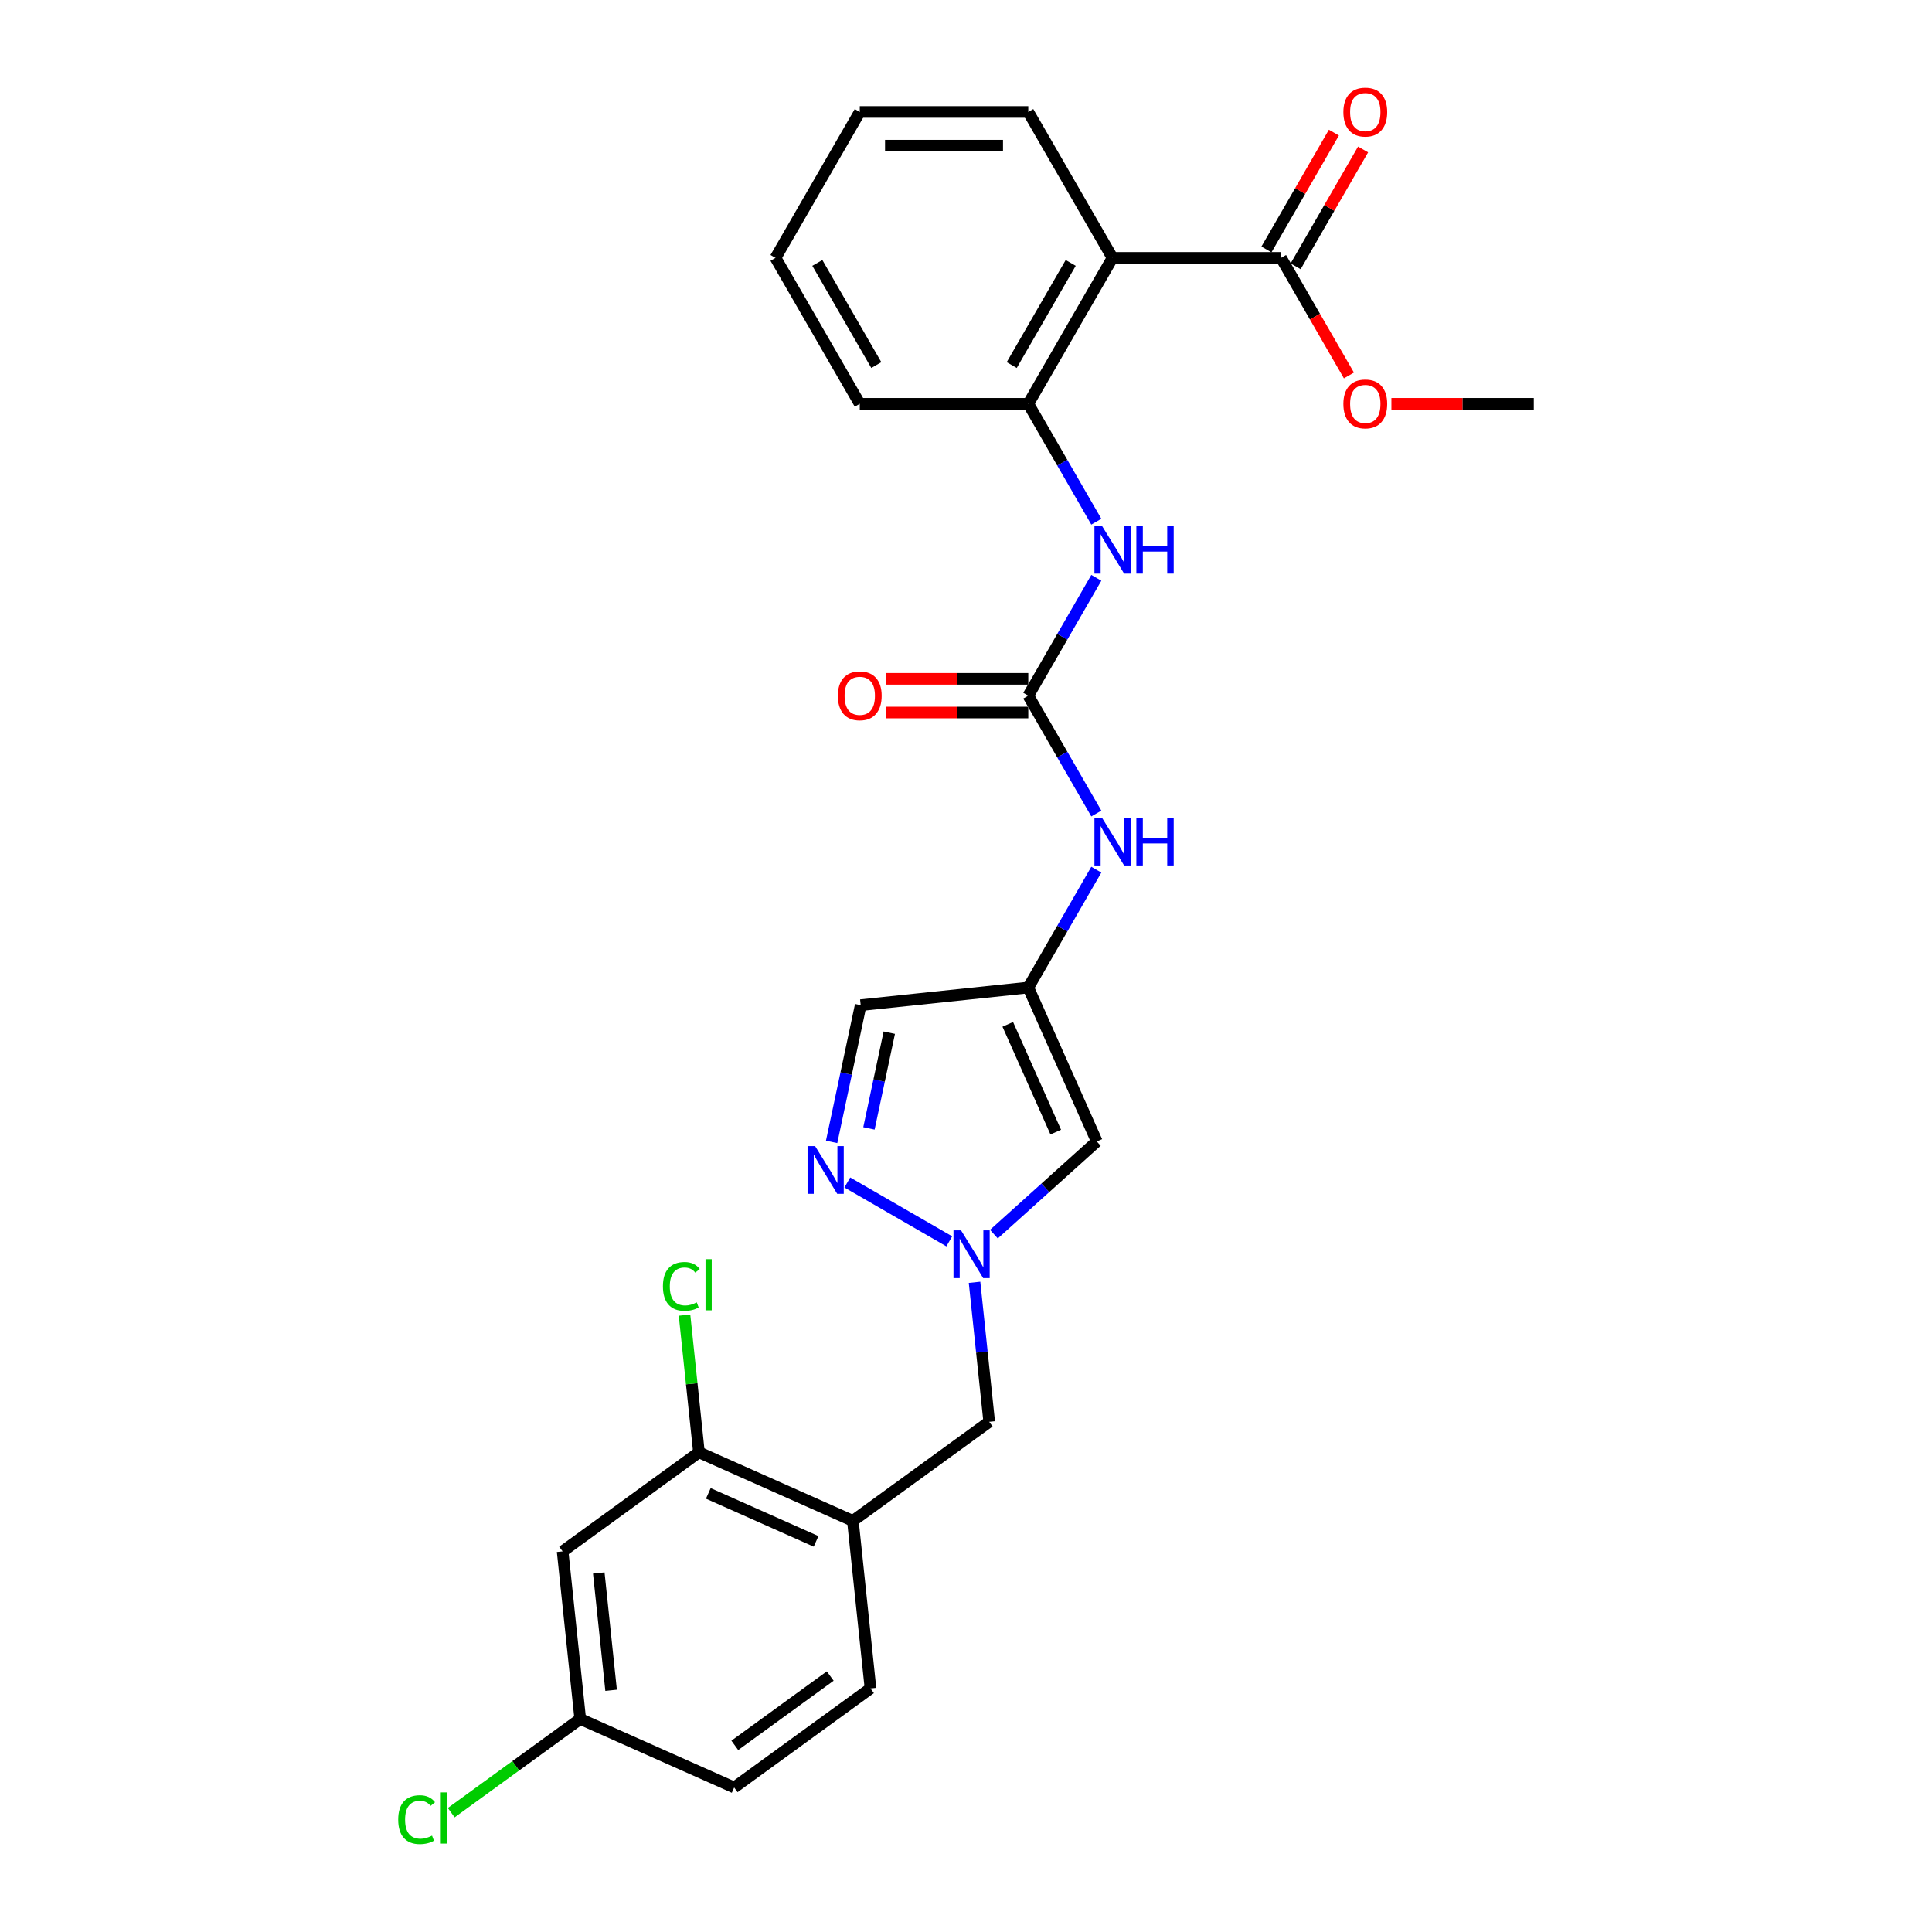 <?xml version='1.0' encoding='iso-8859-1'?>
<svg version='1.1' baseProfile='full'
              xmlns='http://www.w3.org/2000/svg'
                      xmlns:rdkit='http://www.rdkit.org/xml'
                      xmlns:xlink='http://www.w3.org/1999/xlink'
                  xml:space='preserve'
width='1000px' height='1000px' viewBox='0 0 1000 1000'>
<!-- END OF HEADER -->
<rect style='opacity:1.0;fill:#FFFFFF;stroke:none' width='1000' height='1000' x='0' y='0'> </rect>
<path class='bond-0' d='M 491.345,642.519 L 438.573,612.052' style='fill:none;fill-rule:evenodd;stroke:#0000FF;stroke-width:6px;stroke-linecap:butt;stroke-linejoin:miter;stroke-opacity:1' />
<path class='bond-4' d='M 514.44,638.789 L 541.075,614.807' style='fill:none;fill-rule:evenodd;stroke:#0000FF;stroke-width:6px;stroke-linecap:butt;stroke-linejoin:miter;stroke-opacity:1' />
<path class='bond-4' d='M 541.075,614.807 L 567.709,590.826' style='fill:none;fill-rule:evenodd;stroke:#000000;stroke-width:6px;stroke-linecap:butt;stroke-linejoin:miter;stroke-opacity:1' />
<path class='bond-12' d='M 504.42,663.717 L 508.215,699.822' style='fill:none;fill-rule:evenodd;stroke:#0000FF;stroke-width:6px;stroke-linecap:butt;stroke-linejoin:miter;stroke-opacity:1' />
<path class='bond-12' d='M 508.215,699.822 L 512.01,735.928' style='fill:none;fill-rule:evenodd;stroke:#000000;stroke-width:6px;stroke-linecap:butt;stroke-linejoin:miter;stroke-opacity:1' />
<path class='bond-9' d='M 430.447,591.046 L 437.97,555.655' style='fill:none;fill-rule:evenodd;stroke:#0000FF;stroke-width:6px;stroke-linecap:butt;stroke-linejoin:miter;stroke-opacity:1' />
<path class='bond-9' d='M 437.97,555.655 L 445.493,520.264' style='fill:none;fill-rule:evenodd;stroke:#000000;stroke-width:6px;stroke-linecap:butt;stroke-linejoin:miter;stroke-opacity:1' />
<path class='bond-9' d='M 449.767,584.056 L 455.033,559.282' style='fill:none;fill-rule:evenodd;stroke:#0000FF;stroke-width:6px;stroke-linecap:butt;stroke-linejoin:miter;stroke-opacity:1' />
<path class='bond-9' d='M 455.033,559.282 L 460.299,534.508' style='fill:none;fill-rule:evenodd;stroke:#000000;stroke-width:6px;stroke-linecap:butt;stroke-linejoin:miter;stroke-opacity:1' />
<path class='bond-1' d='M 575.843,133.478 L 532.234,209.012' style='fill:none;fill-rule:evenodd;stroke:#000000;stroke-width:6px;stroke-linecap:butt;stroke-linejoin:miter;stroke-opacity:1' />
<path class='bond-1' d='M 554.195,136.086 L 523.668,188.96' style='fill:none;fill-rule:evenodd;stroke:#000000;stroke-width:6px;stroke-linecap:butt;stroke-linejoin:miter;stroke-opacity:1' />
<path class='bond-7' d='M 575.843,133.478 L 663.062,133.478' style='fill:none;fill-rule:evenodd;stroke:#000000;stroke-width:6px;stroke-linecap:butt;stroke-linejoin:miter;stroke-opacity:1' />
<path class='bond-22' d='M 575.843,133.478 L 532.234,57.944' style='fill:none;fill-rule:evenodd;stroke:#000000;stroke-width:6px;stroke-linecap:butt;stroke-linejoin:miter;stroke-opacity:1' />
<path class='bond-2' d='M 532.234,511.147 L 567.709,590.826' style='fill:none;fill-rule:evenodd;stroke:#000000;stroke-width:6px;stroke-linecap:butt;stroke-linejoin:miter;stroke-opacity:1' />
<path class='bond-2' d='M 521.619,530.194 L 546.452,585.969' style='fill:none;fill-rule:evenodd;stroke:#000000;stroke-width:6px;stroke-linecap:butt;stroke-linejoin:miter;stroke-opacity:1' />
<path class='bond-10' d='M 532.234,511.147 L 549.844,480.646' style='fill:none;fill-rule:evenodd;stroke:#000000;stroke-width:6px;stroke-linecap:butt;stroke-linejoin:miter;stroke-opacity:1' />
<path class='bond-10' d='M 549.844,480.646 L 567.454,450.144' style='fill:none;fill-rule:evenodd;stroke:#0000FF;stroke-width:6px;stroke-linecap:butt;stroke-linejoin:miter;stroke-opacity:1' />
<path class='bond-27' d='M 532.234,511.147 L 445.493,520.264' style='fill:none;fill-rule:evenodd;stroke:#000000;stroke-width:6px;stroke-linecap:butt;stroke-linejoin:miter;stroke-opacity:1' />
<path class='bond-3' d='M 532.234,360.08 L 549.844,390.581' style='fill:none;fill-rule:evenodd;stroke:#000000;stroke-width:6px;stroke-linecap:butt;stroke-linejoin:miter;stroke-opacity:1' />
<path class='bond-3' d='M 549.844,390.581 L 567.454,421.083' style='fill:none;fill-rule:evenodd;stroke:#0000FF;stroke-width:6px;stroke-linecap:butt;stroke-linejoin:miter;stroke-opacity:1' />
<path class='bond-6' d='M 532.234,360.08 L 549.844,329.578' style='fill:none;fill-rule:evenodd;stroke:#000000;stroke-width:6px;stroke-linecap:butt;stroke-linejoin:miter;stroke-opacity:1' />
<path class='bond-6' d='M 549.844,329.578 L 567.454,299.076' style='fill:none;fill-rule:evenodd;stroke:#0000FF;stroke-width:6px;stroke-linecap:butt;stroke-linejoin:miter;stroke-opacity:1' />
<path class='bond-14' d='M 532.234,351.358 L 495.384,351.358' style='fill:none;fill-rule:evenodd;stroke:#000000;stroke-width:6px;stroke-linecap:butt;stroke-linejoin:miter;stroke-opacity:1' />
<path class='bond-14' d='M 495.384,351.358 L 458.534,351.358' style='fill:none;fill-rule:evenodd;stroke:#FF0000;stroke-width:6px;stroke-linecap:butt;stroke-linejoin:miter;stroke-opacity:1' />
<path class='bond-14' d='M 532.234,368.801 L 495.384,368.801' style='fill:none;fill-rule:evenodd;stroke:#000000;stroke-width:6px;stroke-linecap:butt;stroke-linejoin:miter;stroke-opacity:1' />
<path class='bond-14' d='M 495.384,368.801 L 458.534,368.801' style='fill:none;fill-rule:evenodd;stroke:#FF0000;stroke-width:6px;stroke-linecap:butt;stroke-linejoin:miter;stroke-opacity:1' />
<path class='bond-5' d='M 532.234,209.012 L 549.844,239.513' style='fill:none;fill-rule:evenodd;stroke:#000000;stroke-width:6px;stroke-linecap:butt;stroke-linejoin:miter;stroke-opacity:1' />
<path class='bond-5' d='M 549.844,239.513 L 567.454,270.015' style='fill:none;fill-rule:evenodd;stroke:#0000FF;stroke-width:6px;stroke-linecap:butt;stroke-linejoin:miter;stroke-opacity:1' />
<path class='bond-23' d='M 532.234,209.012 L 445.015,209.012' style='fill:none;fill-rule:evenodd;stroke:#000000;stroke-width:6px;stroke-linecap:butt;stroke-linejoin:miter;stroke-opacity:1' />
<path class='bond-15' d='M 670.616,137.839 L 688.075,107.599' style='fill:none;fill-rule:evenodd;stroke:#000000;stroke-width:6px;stroke-linecap:butt;stroke-linejoin:miter;stroke-opacity:1' />
<path class='bond-15' d='M 688.075,107.599 L 705.534,77.359' style='fill:none;fill-rule:evenodd;stroke:#FF0000;stroke-width:6px;stroke-linecap:butt;stroke-linejoin:miter;stroke-opacity:1' />
<path class='bond-15' d='M 655.509,129.117 L 672.968,98.877' style='fill:none;fill-rule:evenodd;stroke:#000000;stroke-width:6px;stroke-linecap:butt;stroke-linejoin:miter;stroke-opacity:1' />
<path class='bond-15' d='M 672.968,98.877 L 690.427,68.637' style='fill:none;fill-rule:evenodd;stroke:#FF0000;stroke-width:6px;stroke-linecap:butt;stroke-linejoin:miter;stroke-opacity:1' />
<path class='bond-19' d='M 663.062,133.478 L 680.632,163.91' style='fill:none;fill-rule:evenodd;stroke:#000000;stroke-width:6px;stroke-linecap:butt;stroke-linejoin:miter;stroke-opacity:1' />
<path class='bond-19' d='M 680.632,163.91 L 698.202,194.342' style='fill:none;fill-rule:evenodd;stroke:#FF0000;stroke-width:6px;stroke-linecap:butt;stroke-linejoin:miter;stroke-opacity:1' />
<path class='bond-8' d='M 441.448,787.194 L 512.01,735.928' style='fill:none;fill-rule:evenodd;stroke:#000000;stroke-width:6px;stroke-linecap:butt;stroke-linejoin:miter;stroke-opacity:1' />
<path class='bond-11' d='M 441.448,787.194 L 361.769,751.718' style='fill:none;fill-rule:evenodd;stroke:#000000;stroke-width:6px;stroke-linecap:butt;stroke-linejoin:miter;stroke-opacity:1' />
<path class='bond-11' d='M 422.401,797.808 L 366.626,772.975' style='fill:none;fill-rule:evenodd;stroke:#000000;stroke-width:6px;stroke-linecap:butt;stroke-linejoin:miter;stroke-opacity:1' />
<path class='bond-16' d='M 441.448,787.194 L 450.565,873.935' style='fill:none;fill-rule:evenodd;stroke:#000000;stroke-width:6px;stroke-linecap:butt;stroke-linejoin:miter;stroke-opacity:1' />
<path class='bond-13' d='M 361.769,751.718 L 291.208,802.984' style='fill:none;fill-rule:evenodd;stroke:#000000;stroke-width:6px;stroke-linecap:butt;stroke-linejoin:miter;stroke-opacity:1' />
<path class='bond-18' d='M 361.769,751.718 L 358.038,716.215' style='fill:none;fill-rule:evenodd;stroke:#000000;stroke-width:6px;stroke-linecap:butt;stroke-linejoin:miter;stroke-opacity:1' />
<path class='bond-18' d='M 358.038,716.215 L 354.306,680.712' style='fill:none;fill-rule:evenodd;stroke:#00CC00;stroke-width:6px;stroke-linecap:butt;stroke-linejoin:miter;stroke-opacity:1' />
<path class='bond-28' d='M 291.208,802.984 L 300.325,889.726' style='fill:none;fill-rule:evenodd;stroke:#000000;stroke-width:6px;stroke-linecap:butt;stroke-linejoin:miter;stroke-opacity:1' />
<path class='bond-28' d='M 309.924,814.172 L 316.305,874.891' style='fill:none;fill-rule:evenodd;stroke:#000000;stroke-width:6px;stroke-linecap:butt;stroke-linejoin:miter;stroke-opacity:1' />
<path class='bond-20' d='M 450.565,873.935 L 380.003,925.201' style='fill:none;fill-rule:evenodd;stroke:#000000;stroke-width:6px;stroke-linecap:butt;stroke-linejoin:miter;stroke-opacity:1' />
<path class='bond-20' d='M 429.727,867.512 L 380.334,903.399' style='fill:none;fill-rule:evenodd;stroke:#000000;stroke-width:6px;stroke-linecap:butt;stroke-linejoin:miter;stroke-opacity:1' />
<path class='bond-17' d='M 300.325,889.726 L 380.003,925.201' style='fill:none;fill-rule:evenodd;stroke:#000000;stroke-width:6px;stroke-linecap:butt;stroke-linejoin:miter;stroke-opacity:1' />
<path class='bond-21' d='M 300.325,889.726 L 266.937,913.984' style='fill:none;fill-rule:evenodd;stroke:#000000;stroke-width:6px;stroke-linecap:butt;stroke-linejoin:miter;stroke-opacity:1' />
<path class='bond-21' d='M 266.937,913.984 L 233.548,938.241' style='fill:none;fill-rule:evenodd;stroke:#00CC00;stroke-width:6px;stroke-linecap:butt;stroke-linejoin:miter;stroke-opacity:1' />
<path class='bond-24' d='M 720.191,209.012 L 757.041,209.012' style='fill:none;fill-rule:evenodd;stroke:#FF0000;stroke-width:6px;stroke-linecap:butt;stroke-linejoin:miter;stroke-opacity:1' />
<path class='bond-24' d='M 757.041,209.012 L 793.891,209.012' style='fill:none;fill-rule:evenodd;stroke:#000000;stroke-width:6px;stroke-linecap:butt;stroke-linejoin:miter;stroke-opacity:1' />
<path class='bond-29' d='M 532.234,57.944 L 445.015,57.944' style='fill:none;fill-rule:evenodd;stroke:#000000;stroke-width:6px;stroke-linecap:butt;stroke-linejoin:miter;stroke-opacity:1' />
<path class='bond-29' d='M 519.151,75.388 L 458.098,75.388' style='fill:none;fill-rule:evenodd;stroke:#000000;stroke-width:6px;stroke-linecap:butt;stroke-linejoin:miter;stroke-opacity:1' />
<path class='bond-26' d='M 445.015,209.012 L 401.405,133.478' style='fill:none;fill-rule:evenodd;stroke:#000000;stroke-width:6px;stroke-linecap:butt;stroke-linejoin:miter;stroke-opacity:1' />
<path class='bond-26' d='M 453.58,188.96 L 423.054,136.086' style='fill:none;fill-rule:evenodd;stroke:#000000;stroke-width:6px;stroke-linecap:butt;stroke-linejoin:miter;stroke-opacity:1' />
<path class='bond-25' d='M 445.015,57.944 L 401.405,133.478' style='fill:none;fill-rule:evenodd;stroke:#000000;stroke-width:6px;stroke-linecap:butt;stroke-linejoin:miter;stroke-opacity:1' />
<path  class='atom-0' d='M 497.433 636.836
L 505.527 649.919
Q 506.329 651.21, 507.62 653.547
Q 508.911 655.885, 508.981 656.024
L 508.981 636.836
L 512.26 636.836
L 512.26 661.537
L 508.876 661.537
L 500.189 647.233
Q 499.177 645.558, 498.096 643.639
Q 497.049 641.721, 496.735 641.127
L 496.735 661.537
L 493.525 661.537
L 493.525 636.836
L 497.433 636.836
' fill='#0000FF'/>
<path  class='atom-1' d='M 421.899 593.227
L 429.993 606.31
Q 430.795 607.6, 432.086 609.938
Q 433.377 612.275, 433.447 612.415
L 433.447 593.227
L 436.726 593.227
L 436.726 617.927
L 433.342 617.927
L 424.655 603.623
Q 423.643 601.949, 422.562 600.03
Q 421.515 598.111, 421.201 597.518
L 421.201 617.927
L 417.992 617.927
L 417.992 593.227
L 421.899 593.227
' fill='#0000FF'/>
<path  class='atom-7' d='M 570.383 272.196
L 578.477 285.278
Q 579.28 286.569, 580.571 288.907
Q 581.861 291.244, 581.931 291.384
L 581.931 272.196
L 585.211 272.196
L 585.211 296.896
L 581.827 296.896
L 573.14 282.592
Q 572.128 280.917, 571.046 278.999
Q 570 277.08, 569.686 276.487
L 569.686 296.896
L 566.476 296.896
L 566.476 272.196
L 570.383 272.196
' fill='#0000FF'/>
<path  class='atom-7' d='M 588.176 272.196
L 591.525 272.196
L 591.525 282.697
L 604.155 282.697
L 604.155 272.196
L 607.504 272.196
L 607.504 296.896
L 604.155 296.896
L 604.155 285.488
L 591.525 285.488
L 591.525 296.896
L 588.176 296.896
L 588.176 272.196
' fill='#0000FF'/>
<path  class='atom-11' d='M 570.383 423.263
L 578.477 436.346
Q 579.28 437.637, 580.571 439.974
Q 581.861 442.312, 581.931 442.451
L 581.931 423.263
L 585.211 423.263
L 585.211 447.964
L 581.827 447.964
L 573.14 433.66
Q 572.128 431.985, 571.046 430.066
Q 570 428.147, 569.686 427.554
L 569.686 447.964
L 566.476 447.964
L 566.476 423.263
L 570.383 423.263
' fill='#0000FF'/>
<path  class='atom-11' d='M 588.176 423.263
L 591.525 423.263
L 591.525 433.764
L 604.155 433.764
L 604.155 423.263
L 607.504 423.263
L 607.504 447.964
L 604.155 447.964
L 604.155 436.555
L 591.525 436.555
L 591.525 447.964
L 588.176 447.964
L 588.176 423.263
' fill='#0000FF'/>
<path  class='atom-15' d='M 433.676 360.149
Q 433.676 354.218, 436.607 350.904
Q 439.538 347.59, 445.015 347.59
Q 450.492 347.59, 453.423 350.904
Q 456.353 354.218, 456.353 360.149
Q 456.353 366.15, 453.388 369.569
Q 450.422 372.953, 445.015 372.953
Q 439.572 372.953, 436.607 369.569
Q 433.676 366.185, 433.676 360.149
M 445.015 370.162
Q 448.783 370.162, 450.806 367.65
Q 452.865 365.103, 452.865 360.149
Q 452.865 355.3, 450.806 352.858
Q 448.783 350.381, 445.015 350.381
Q 441.247 350.381, 439.189 352.823
Q 437.165 355.265, 437.165 360.149
Q 437.165 365.138, 439.189 367.65
Q 441.247 370.162, 445.015 370.162
' fill='#FF0000'/>
<path  class='atom-16' d='M 695.333 58.014
Q 695.333 52.083, 698.264 48.769
Q 701.194 45.455, 706.672 45.455
Q 712.149 45.455, 715.08 48.769
Q 718.01 52.083, 718.01 58.014
Q 718.01 64.015, 715.045 67.434
Q 712.079 70.818, 706.672 70.818
Q 701.229 70.818, 698.264 67.434
Q 695.333 64.05, 695.333 58.014
M 706.672 68.027
Q 710.44 68.027, 712.463 65.515
Q 714.521 62.968, 714.521 58.014
Q 714.521 53.165, 712.463 50.723
Q 710.44 48.246, 706.672 48.246
Q 702.904 48.246, 700.845 50.688
Q 698.822 53.13, 698.822 58.014
Q 698.822 63.003, 700.845 65.515
Q 702.904 68.027, 706.672 68.027
' fill='#FF0000'/>
<path  class='atom-19' d='M 343.128 665.832
Q 343.128 659.692, 345.989 656.482
Q 348.885 653.238, 354.362 653.238
Q 359.456 653.238, 362.177 656.831
L 359.874 658.715
Q 357.886 656.098, 354.362 656.098
Q 350.629 656.098, 348.641 658.61
Q 346.687 661.087, 346.687 665.832
Q 346.687 670.716, 348.71 673.228
Q 350.769 675.74, 354.746 675.74
Q 357.467 675.74, 360.642 674.1
L 361.619 676.717
Q 360.328 677.554, 358.374 678.043
Q 356.42 678.531, 354.257 678.531
Q 348.885 678.531, 345.989 675.252
Q 343.128 671.972, 343.128 665.832
' fill='#00CC00'/>
<path  class='atom-19' d='M 365.177 651.738
L 368.387 651.738
L 368.387 678.217
L 365.177 678.217
L 365.177 651.738
' fill='#00CC00'/>
<path  class='atom-20' d='M 695.333 209.082
Q 695.333 203.151, 698.264 199.836
Q 701.194 196.522, 706.672 196.522
Q 712.149 196.522, 715.08 199.836
Q 718.01 203.151, 718.01 209.082
Q 718.01 215.082, 715.045 218.501
Q 712.079 221.885, 706.672 221.885
Q 701.229 221.885, 698.264 218.501
Q 695.333 215.117, 695.333 209.082
M 706.672 219.094
Q 710.44 219.094, 712.463 216.583
Q 714.521 214.036, 714.521 209.082
Q 714.521 204.232, 712.463 201.79
Q 710.44 199.313, 706.672 199.313
Q 702.904 199.313, 700.845 201.755
Q 698.822 204.197, 698.822 209.082
Q 698.822 214.071, 700.845 216.583
Q 702.904 219.094, 706.672 219.094
' fill='#FF0000'/>
<path  class='atom-22' d='M 206.109 941.846
Q 206.109 935.706, 208.97 932.497
Q 211.866 929.252, 217.343 929.252
Q 222.437 929.252, 225.158 932.845
L 222.855 934.729
Q 220.867 932.113, 217.343 932.113
Q 213.61 932.113, 211.622 934.625
Q 209.668 937.102, 209.668 941.846
Q 209.668 946.731, 211.691 949.243
Q 213.75 951.754, 217.727 951.754
Q 220.448 951.754, 223.623 950.115
L 224.6 952.731
Q 223.309 953.569, 221.355 954.057
Q 219.402 954.545, 217.239 954.545
Q 211.866 954.545, 208.97 951.266
Q 206.109 947.987, 206.109 941.846
' fill='#00CC00'/>
<path  class='atom-22' d='M 228.158 927.752
L 231.368 927.752
L 231.368 954.231
L 228.158 954.231
L 228.158 927.752
' fill='#00CC00'/>
</svg>
